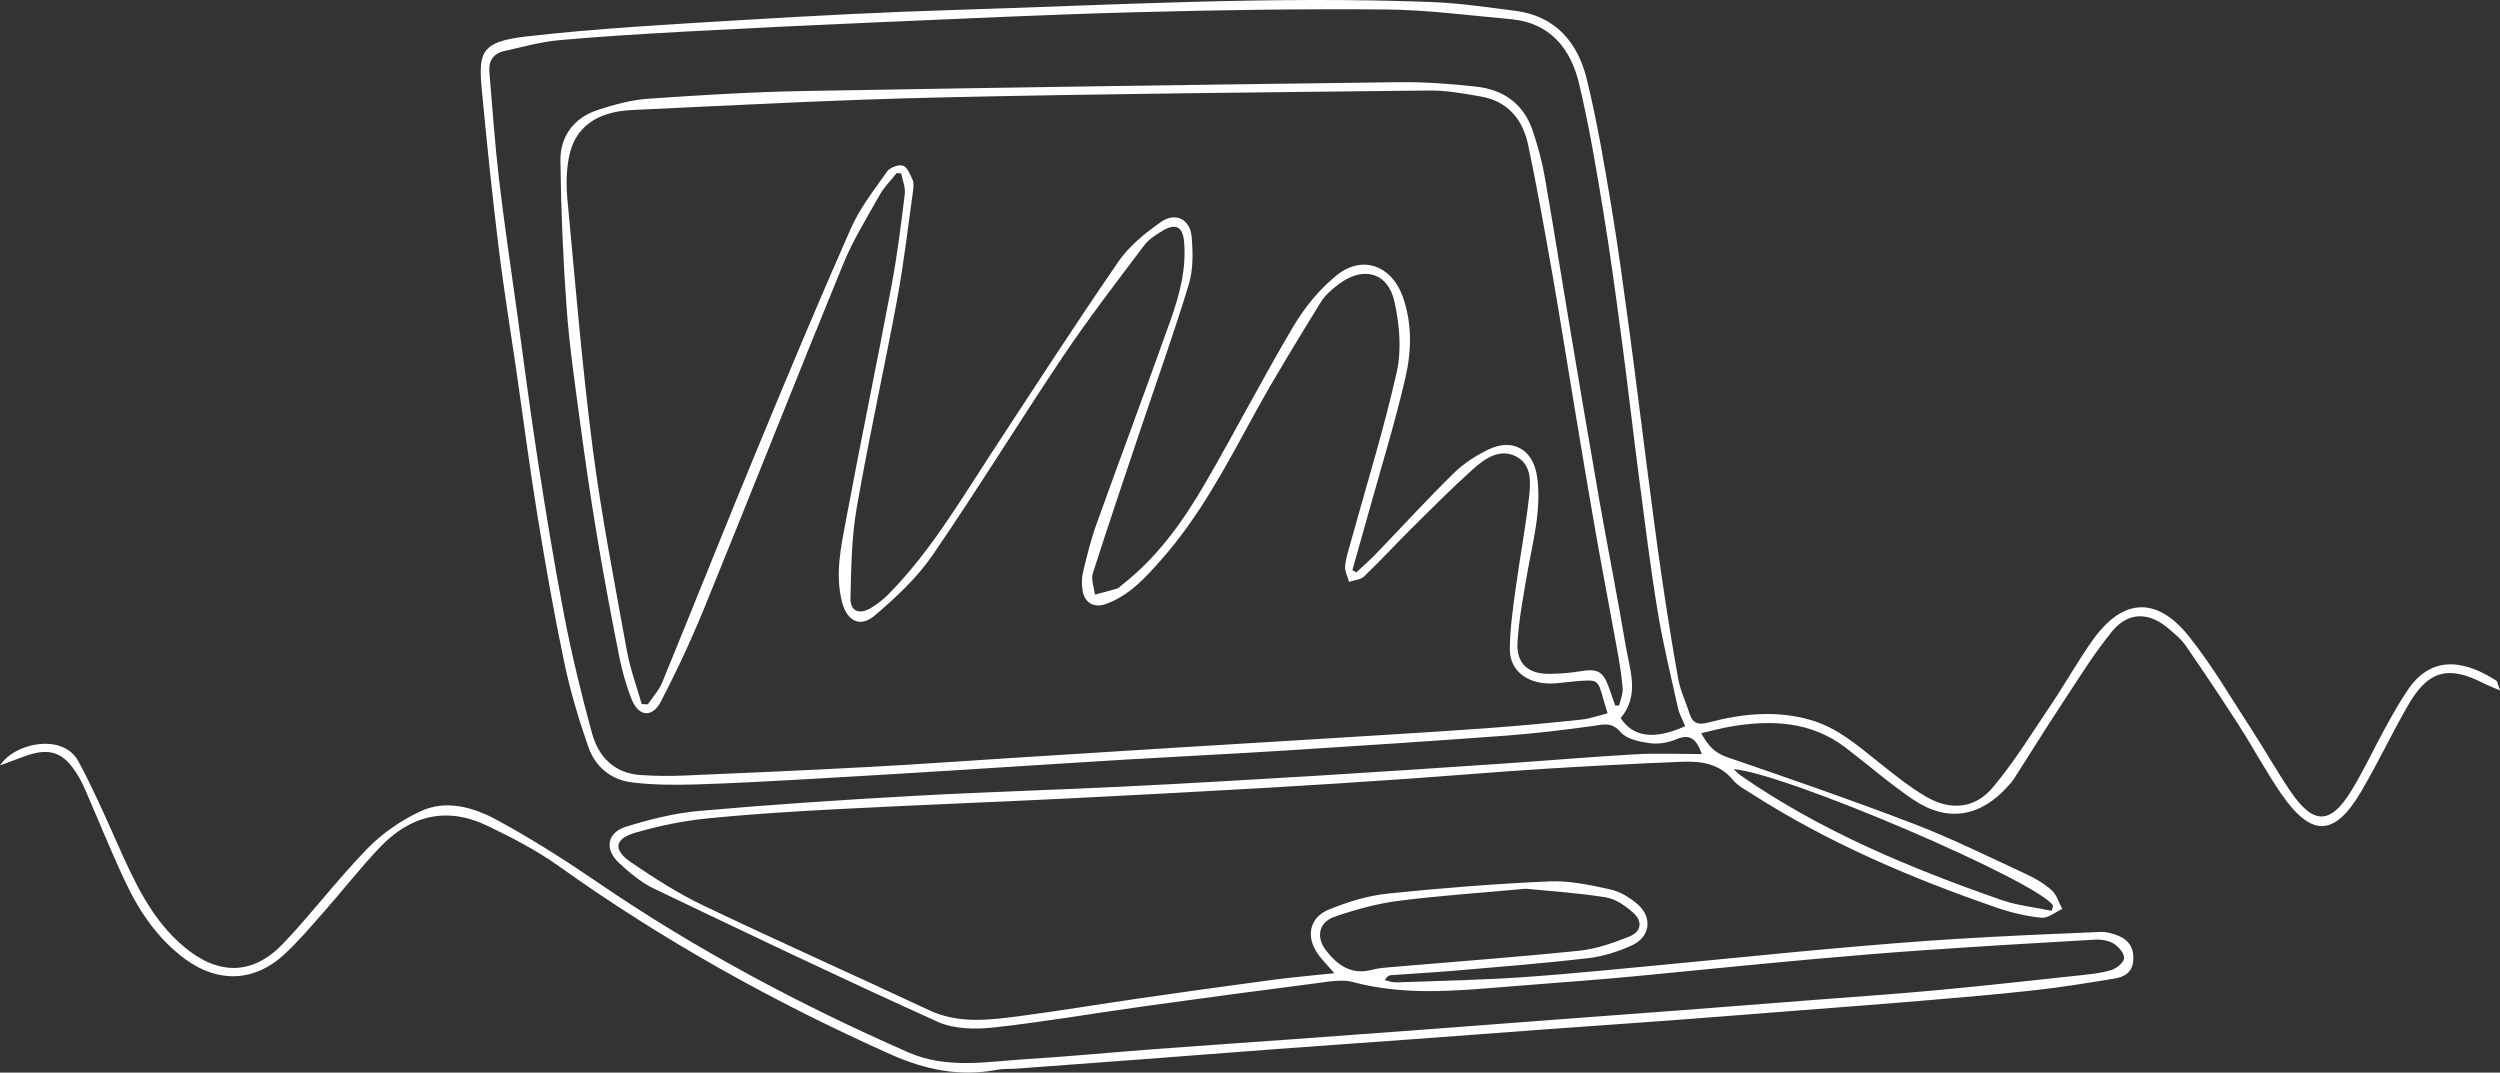 <svg width="310" height="133" viewBox="0 0 310 133" fill="none" xmlns="http://www.w3.org/2000/svg">
<rect x="0" y="0" width="310" height="133" fill="#333333" stroke="none"/>
<path d="M211.031 93.506C210.366 91.676 209.601 90.934 207.876 91.665C206.88 92.089 205.651 92.305 204.592 92.156C203.317 91.98 201.716 91.662 200.962 90.792C199.853 89.513 198.911 89.824 197.611 90.008C193.942 90.524 190.251 90.955 186.557 91.231C177.504 91.902 168.44 92.492 159.38 93.064C152.788 93.481 146.189 93.796 139.594 94.188C132.999 94.58 126.411 95.022 119.816 95.432C113.342 95.831 106.867 96.237 100.389 96.598C95.618 96.866 90.847 97.138 86.072 97.276C83.49 97.35 80.876 97.329 78.319 97.011C75.74 96.69 73.803 95.054 72.96 92.637C71.77 89.213 70.718 85.715 69.974 82.171C68.71 76.15 67.647 70.079 66.656 64.005C65.692 58.101 64.927 52.165 64.07 46.243C63.312 41.013 62.451 35.798 61.814 30.555C61.017 24.028 60.34 17.484 59.727 10.937C59.303 6.393 59.767 5.153 65.274 4.52C74.221 3.495 83.239 3.018 92.235 2.474C100.892 1.948 109.555 1.506 118.222 1.238C137.983 0.626 157.736 -0.504 177.514 0.252C180.971 0.386 184.421 0.902 187.864 1.336C192.861 1.969 195.628 5.234 196.747 9.767C198.022 14.937 198.904 20.209 199.786 25.463C200.657 30.671 201.348 35.908 202.06 41.144C202.804 46.614 203.462 52.098 204.178 57.571C204.769 62.112 205.343 66.652 206.006 71.182C206.64 75.531 207.32 79.874 208.106 84.199C208.375 85.68 209.055 87.086 209.526 88.535C209.919 89.743 210.628 89.913 211.839 89.591C216.043 88.485 220.287 88.04 224.569 89.291C227.838 90.248 230.317 92.414 232.896 94.471C234.826 96.008 236.764 97.58 238.885 98.817C241.839 100.534 244.871 100.283 247.078 97.676C249.791 94.467 252.005 90.831 254.363 87.33C256.138 84.697 257.686 81.906 259.528 79.326C263.186 74.207 267.38 73.903 271.343 78.807C274.283 82.45 276.649 86.556 279.221 90.492C280.861 93.004 282.323 95.633 284.009 98.114C286.864 102.308 288.979 102.29 291.589 98.015C293.119 95.51 294.352 92.828 295.772 90.255C296.679 88.609 297.593 86.952 298.662 85.411C301.793 80.895 306.107 82.185 309.518 84.386C309.699 84.503 309.717 84.863 310 85.609C309.054 85.203 308.505 85.001 307.992 84.736C303.586 82.475 301.106 83.118 298.616 87.425C296.558 90.99 294.812 94.732 292.712 98.269C289.467 103.732 286.623 103.813 282.957 98.548C281.009 95.753 279.408 92.718 277.563 89.849C275.434 86.538 273.242 83.27 271.007 80.03C270.483 79.266 269.718 78.655 269.009 78.033C266.548 75.874 263.944 75.793 261.89 78.302C259.595 81.111 257.682 84.242 255.677 87.28C253.637 90.372 251.686 93.524 249.685 96.644C249.497 96.941 249.242 97.195 249.008 97.46C245.594 101.322 241.467 102.015 237.213 99.135C234.295 97.16 231.628 94.814 228.816 92.679C224.548 89.443 219.692 89.238 214.666 90.082C213.472 90.284 212.296 90.609 210.954 90.916C211.743 92.361 212.555 93.337 214.113 93.87C221.88 96.538 229.651 99.216 237.316 102.16C242.084 103.99 246.677 106.276 251.321 108.424C252.433 108.94 253.535 109.594 254.431 110.414C255.047 110.975 255.298 111.933 255.716 112.71C254.863 113.099 253.97 113.876 253.159 113.799C251.307 113.622 249.44 113.184 247.673 112.576C237.022 108.908 226.701 104.516 217.184 98.414C216.39 97.905 215.491 97.449 214.913 96.743C213.22 94.676 210.936 94.361 208.552 94.46C202.839 94.693 197.122 94.98 191.416 95.34C185.654 95.704 179.898 96.199 174.135 96.598C168.546 96.983 162.957 97.35 157.364 97.672C149.062 98.145 140.756 98.598 132.45 99.008C122.965 99.474 113.473 99.835 103.987 100.326C98.515 100.612 93.036 100.944 87.585 101.499C84.624 101.799 81.656 102.421 78.797 103.251C76.173 104.015 75.981 105.378 78.273 106.94C81.131 108.887 84.078 110.781 87.192 112.269C96.471 116.703 105.872 120.883 115.183 125.254C118.828 126.964 122.561 126.501 126.291 126.017C131.303 125.364 136.29 124.519 141.295 123.798C146.823 123 152.352 122.226 157.888 121.491C160.318 121.169 162.762 120.964 165.468 120.678C164.696 119.791 164.005 119.109 163.446 118.336C161.894 116.18 162.341 113.777 164.788 112.781C167.101 111.838 169.587 111.067 172.056 110.809C178.733 110.113 185.438 109.59 192.142 109.29C194.625 109.18 197.179 109.742 199.637 110.276C200.845 110.537 202.056 111.265 203.013 112.078C204.957 113.731 204.649 116.198 202.322 117.244C200.629 118.003 198.773 118.604 196.935 118.816C191.377 119.459 185.795 119.897 180.22 120.378C177.638 120.6 175.046 120.728 172.46 120.922C172.205 120.94 171.957 121.113 171.705 121.54C172.191 121.636 172.676 121.834 173.158 121.816C178.46 121.625 183.769 121.526 189.061 121.155C195.582 120.696 202.085 120.017 208.595 119.406C214.694 118.834 220.786 118.198 226.889 117.654C232.053 117.194 237.224 116.76 242.399 116.438C248.399 116.067 254.406 115.806 260.413 115.562C261.199 115.53 262.053 115.763 262.783 116.081C264.114 116.661 264.678 117.76 264.515 119.23C264.362 120.608 263.381 121.148 262.241 121.335C258.936 121.883 255.624 122.42 252.295 122.791C247.552 123.318 242.796 123.713 238.042 124.116C233.285 124.523 228.525 124.869 223.765 125.24C218.183 125.675 212.601 126.12 207.018 126.537C201.844 126.922 196.669 127.272 191.494 127.65C186.029 128.049 180.56 128.469 175.095 128.869C169.51 129.279 163.924 129.664 158.338 130.077C152.813 130.487 147.287 130.925 141.762 131.342C136.531 131.738 131.303 132.123 126.071 132.508C125.25 132.568 124.403 132.505 123.603 132.657C118.959 133.554 114.631 132.618 110.381 130.717C95.933 124.258 82.18 116.604 69.291 107.4C66.535 105.431 63.461 103.848 60.393 102.379C55.353 99.962 50.834 101.135 47.083 105.092C44.614 107.696 42.4 110.537 40.024 113.23C38.469 114.993 36.935 116.799 35.207 118.385C31.516 121.774 27.025 121.911 22.98 118.94C19.558 116.424 17.26 113.018 15.496 109.255C13.775 105.587 12.262 101.827 10.647 98.11C10.367 97.464 10.059 96.824 9.698 96.223C7.899 93.213 6.181 92.616 2.908 93.831C2.09 94.135 1.272 94.439 0 94.912C1.895 92.029 7.838 90.92 9.712 94.386C11.465 97.63 12.956 101.018 14.458 104.389C16.598 109.184 18.705 113.975 22.884 117.456C27.099 120.964 31.353 120.95 35.129 116.982C38.738 113.191 41.901 108.975 45.553 105.227C47.391 103.34 49.715 101.739 52.105 100.615C55.321 99.103 58.722 100.103 61.63 101.682C65.965 104.032 70.144 106.7 74.218 109.484C86.313 117.749 99.181 124.583 112.58 130.473C117.45 132.614 122.437 131.628 127.4 131.321C132.691 130.996 137.976 130.48 143.264 130.084C148.849 129.664 154.435 129.289 160.021 128.886C165.606 128.484 171.188 128.07 176.774 127.653C182.239 127.243 187.704 126.823 193.17 126.413C198.401 126.021 203.632 125.639 208.86 125.24C214.325 124.823 219.791 124.395 225.252 123.968C230.186 123.583 235.127 123.254 240.058 122.795C245.98 122.244 251.891 121.59 257.803 120.954C259.145 120.809 260.512 120.678 261.791 120.29C262.45 120.088 263.356 119.357 263.388 118.82C263.42 118.222 262.708 117.374 262.095 117.007C261.437 116.611 260.512 116.473 259.719 116.519C252.6 116.919 245.48 117.353 238.368 117.841C233.842 118.148 229.322 118.537 224.799 118.936C220.396 119.325 216.001 119.767 211.602 120.191C207.614 120.572 203.632 120.989 199.641 121.335C195.181 121.721 190.711 122.028 186.252 122.399C180.079 122.915 173.926 123.42 167.799 121.781C166.393 121.403 164.753 121.724 163.244 121.918C156.071 122.837 148.903 123.802 141.737 124.798C135.564 125.657 129.415 126.727 123.22 127.406C120.95 127.653 118.322 127.625 116.31 126.717C104.469 121.374 92.745 115.77 81.029 110.156C79.467 109.407 78.071 108.212 76.782 107.029C74.933 105.336 75.245 103.255 77.618 102.516C80.568 101.598 83.639 100.827 86.71 100.555C95.459 99.778 104.225 99.198 112.991 98.707C121.651 98.22 130.322 97.976 138.985 97.552C146.997 97.16 155.002 96.693 163.01 96.209C170.955 95.725 178.896 95.192 186.833 94.654C192.185 94.294 197.53 93.828 202.889 93.527C205.524 93.379 208.17 93.503 211.01 93.503L211.031 93.506ZM208.963 90.043C208.627 89.216 208.23 88.538 208.07 87.803C207.185 83.807 206.207 79.818 205.545 75.782C204.642 70.284 203.962 64.748 203.239 59.221C202.503 53.575 201.865 47.914 201.114 42.271C200.402 36.918 199.69 31.565 198.812 26.237C197.937 20.922 197.055 15.59 195.801 10.357C194.76 6.011 192.203 2.806 187.301 2.372C182.144 1.916 176.983 1.22 171.819 1.174C161.434 1.082 151.042 1.241 140.657 1.52C129.688 1.813 118.722 2.344 107.76 2.813C100.215 3.139 92.674 3.499 85.134 3.909C79.835 4.199 74.536 4.506 69.255 4.99C66.992 5.195 64.768 5.838 62.533 6.329C61.169 6.63 60.563 7.552 60.68 8.923C61.063 13.368 61.36 17.823 61.881 22.254C62.515 27.675 63.33 33.074 64.077 38.48C64.927 44.642 65.717 50.815 66.67 56.96C67.676 63.447 68.721 69.935 69.971 76.38C70.92 81.263 72.089 86.114 73.406 90.913C74.207 93.821 76.148 95.874 79.399 96.103C81.28 96.237 83.175 96.241 85.059 96.16C92.66 95.838 100.261 95.502 107.859 95.096C113.806 94.778 119.745 94.351 125.689 93.972C132.28 93.556 138.872 93.139 145.463 92.732C152.466 92.301 159.472 91.888 166.478 91.453C172.481 91.079 178.481 90.722 184.481 90.287C188.36 90.008 192.231 89.637 196.099 89.231C197.168 89.118 198.206 88.729 199.34 88.446C199.124 87.725 198.964 87.234 198.826 86.74C198.142 84.273 198.146 84.266 195.628 84.454C194.746 84.521 193.871 84.648 192.992 84.725C189.67 85.022 187.201 83.34 187.219 80.489C187.233 77.984 187.605 75.472 187.942 72.977C188.452 69.207 189.167 65.461 189.599 61.681C189.812 59.836 189.961 57.621 188.002 56.603C186.018 55.575 184.17 56.822 182.721 58.115C180.047 60.504 177.521 63.059 174.975 65.581C173.009 67.528 171.139 69.574 169.138 71.486C168.705 71.899 167.909 71.934 167.282 72.147C167.105 71.5 166.747 70.843 166.796 70.214C166.874 69.235 167.207 68.27 167.469 67.309C169.414 60.249 171.599 53.243 173.204 46.109C173.82 43.356 173.533 40.222 172.917 37.423C172.109 33.763 169.035 32.95 166.014 35.229C165.178 35.858 164.317 36.59 163.782 37.462C160.988 42.02 158.165 46.568 155.597 51.253C152.143 57.553 148.835 63.935 144.032 69.366C142.045 71.613 140.027 73.874 137.069 74.917C135.642 75.418 134.473 74.733 134.243 73.238C134.129 72.496 134.119 71.684 134.292 70.959C134.77 68.97 135.256 66.966 135.946 65.044C138.957 56.652 142.084 48.303 145.077 39.907C146.221 36.699 147.146 33.402 146.82 29.922C146.65 28.12 145.793 27.657 144.21 28.586C143.356 29.084 142.453 29.664 141.872 30.434C138.479 34.947 135.022 39.42 131.877 44.102C126.365 52.31 121.198 60.751 115.598 68.896C113.667 71.705 111.05 74.129 108.425 76.355C106.637 77.874 105.015 76.984 104.416 74.666C103.516 71.182 104.296 67.751 104.926 64.366C106.732 54.688 108.737 45.041 110.558 35.367C111.263 31.625 111.73 27.834 112.194 24.049C112.293 23.233 111.911 22.357 111.751 21.509C111.564 21.491 111.379 21.47 111.192 21.452C110.476 22.36 109.63 23.198 109.07 24.194C107.487 27.01 105.765 29.791 104.547 32.766C98.76 46.883 93.167 61.076 87.408 75.207C85.771 79.221 83.94 83.174 81.935 87.019C80.876 89.047 79.18 88.853 78.333 86.733C77.643 85.001 77.136 83.174 76.771 81.344C75.779 76.341 74.841 71.327 74.001 66.295C73.219 61.606 72.539 56.9 71.908 52.19C71.285 47.533 70.601 42.876 70.261 38.194C69.822 32.113 69.56 26.007 69.493 19.912C69.461 16.908 71.15 14.622 74.076 13.65C76.123 12.969 78.277 12.389 80.416 12.241C86.887 11.788 93.372 11.396 99.858 11.283C124.407 10.845 148.959 10.502 173.512 10.191C176.682 10.152 179.873 10.396 183.029 10.739C186.468 11.11 188.979 12.915 190.088 16.294C190.669 18.071 191.19 19.89 191.512 21.728C192.589 27.848 193.552 33.989 194.583 40.116C195.819 47.458 197.052 54.804 198.337 62.14C199.382 68.087 200.572 74.005 201.564 79.959C202.07 83.008 203.374 86.178 200.965 89.036C202.517 91.425 205.134 91.771 208.974 90.043H208.963ZM79.584 87.312C79.835 87.319 80.083 87.326 80.334 87.333C80.933 86.439 81.705 85.616 82.105 84.641C86.03 75.086 89.841 65.486 93.79 55.939C97.605 46.72 101.448 37.508 105.479 28.385C106.601 25.841 108.379 23.565 109.998 21.269C110.345 20.774 111.422 20.364 111.957 20.541C112.499 20.717 112.867 21.633 113.157 22.29C113.335 22.689 113.281 23.226 113.214 23.689C112.587 28.155 112.077 32.643 111.255 37.074C109.654 45.716 107.738 54.306 106.233 62.963C105.595 66.634 105.546 70.422 105.457 74.161C105.418 75.8 106.555 76.259 108.004 75.387C108.801 74.906 109.555 74.305 110.211 73.641C115.339 68.436 119.016 62.172 122.983 56.115C128.175 48.19 133.322 40.229 138.691 32.427C140.019 30.498 141.999 28.911 143.94 27.533C145.729 26.261 147.571 27.162 147.762 29.343C147.932 31.293 147.971 33.402 147.415 35.243C145.637 41.13 143.551 46.925 141.592 52.755C139.545 58.861 137.469 64.956 135.511 71.09C135.263 71.864 135.666 72.846 135.766 73.73C136.686 73.486 137.611 73.26 138.521 72.987C138.73 72.924 138.893 72.705 139.081 72.564C143.498 69.143 146.682 64.677 149.437 59.931C153.188 53.472 156.61 46.822 160.421 40.399C161.806 38.066 163.648 35.84 165.744 34.137C168.897 31.583 172.524 32.908 173.912 36.713C175.127 40.038 175.038 43.497 174.277 46.808C173.005 52.338 171.316 57.773 169.796 63.246C169.106 65.737 168.394 68.221 167.693 70.708C167.859 70.797 168.029 70.885 168.195 70.97C168.989 70.224 169.811 69.511 170.565 68.73C173.795 65.38 176.937 61.938 180.259 58.681C181.492 57.469 183.033 56.469 184.602 55.723C187.648 54.278 190.131 55.79 190.598 59.101C191.19 63.278 190.031 67.256 189.341 71.295C188.866 74.069 188.338 76.85 188.172 79.648C188.016 82.273 189.461 83.567 192.072 83.556C193.364 83.552 194.668 83.45 195.943 83.238C198.1 82.877 198.794 83.227 199.531 85.319C199.786 86.043 200.037 86.771 200.292 87.499L200.778 87.471C200.933 86.768 201.266 86.051 201.21 85.365C201.079 83.733 200.806 82.111 200.516 80.496C199.644 75.652 198.706 70.818 197.852 65.97C196.949 60.833 196.102 55.681 195.245 50.536C194.328 45.041 193.467 39.533 192.504 34.045C191.562 28.675 190.602 23.307 189.49 17.972C188.827 14.799 186.961 12.53 183.574 11.958C181.492 11.605 179.374 11.198 177.28 11.223C157.035 11.446 136.789 11.629 116.551 12.082C103.817 12.368 91.095 13.05 78.369 13.643C73.913 13.852 71.267 15.834 70.559 19.442C70.222 21.152 70.194 22.979 70.36 24.721C71.327 35.01 72.17 45.317 73.491 55.561C74.579 63.984 76.226 72.337 77.735 80.704C78.138 82.945 78.95 85.111 79.573 87.308L79.584 87.312ZM189.203 110.202C182.873 110.785 178.053 111.092 173.282 111.725C170.636 112.074 168.001 112.809 165.472 113.682C163.538 114.35 163.159 116.198 164.402 117.82C165.84 119.692 167.597 120.947 170.175 120.247C170.909 120.049 171.684 119.989 172.446 119.926C180.238 119.258 188.037 118.689 195.815 117.89C197.93 117.671 200.041 116.929 202.035 116.131C203.523 115.534 203.717 114.247 202.524 113.184C201.557 112.318 200.303 111.449 199.074 111.258C195.32 110.682 191.512 110.435 189.203 110.205V110.202ZM254.413 112.94C254.47 112.724 254.53 112.509 254.587 112.293C252.642 109.269 221.31 95.824 214.963 95.379C215.342 95.722 215.558 95.965 215.817 96.142C225.762 103.053 236.834 107.633 248.186 111.601C250.173 112.297 252.334 112.505 254.413 112.94Z" fill="white"/>
</svg>
